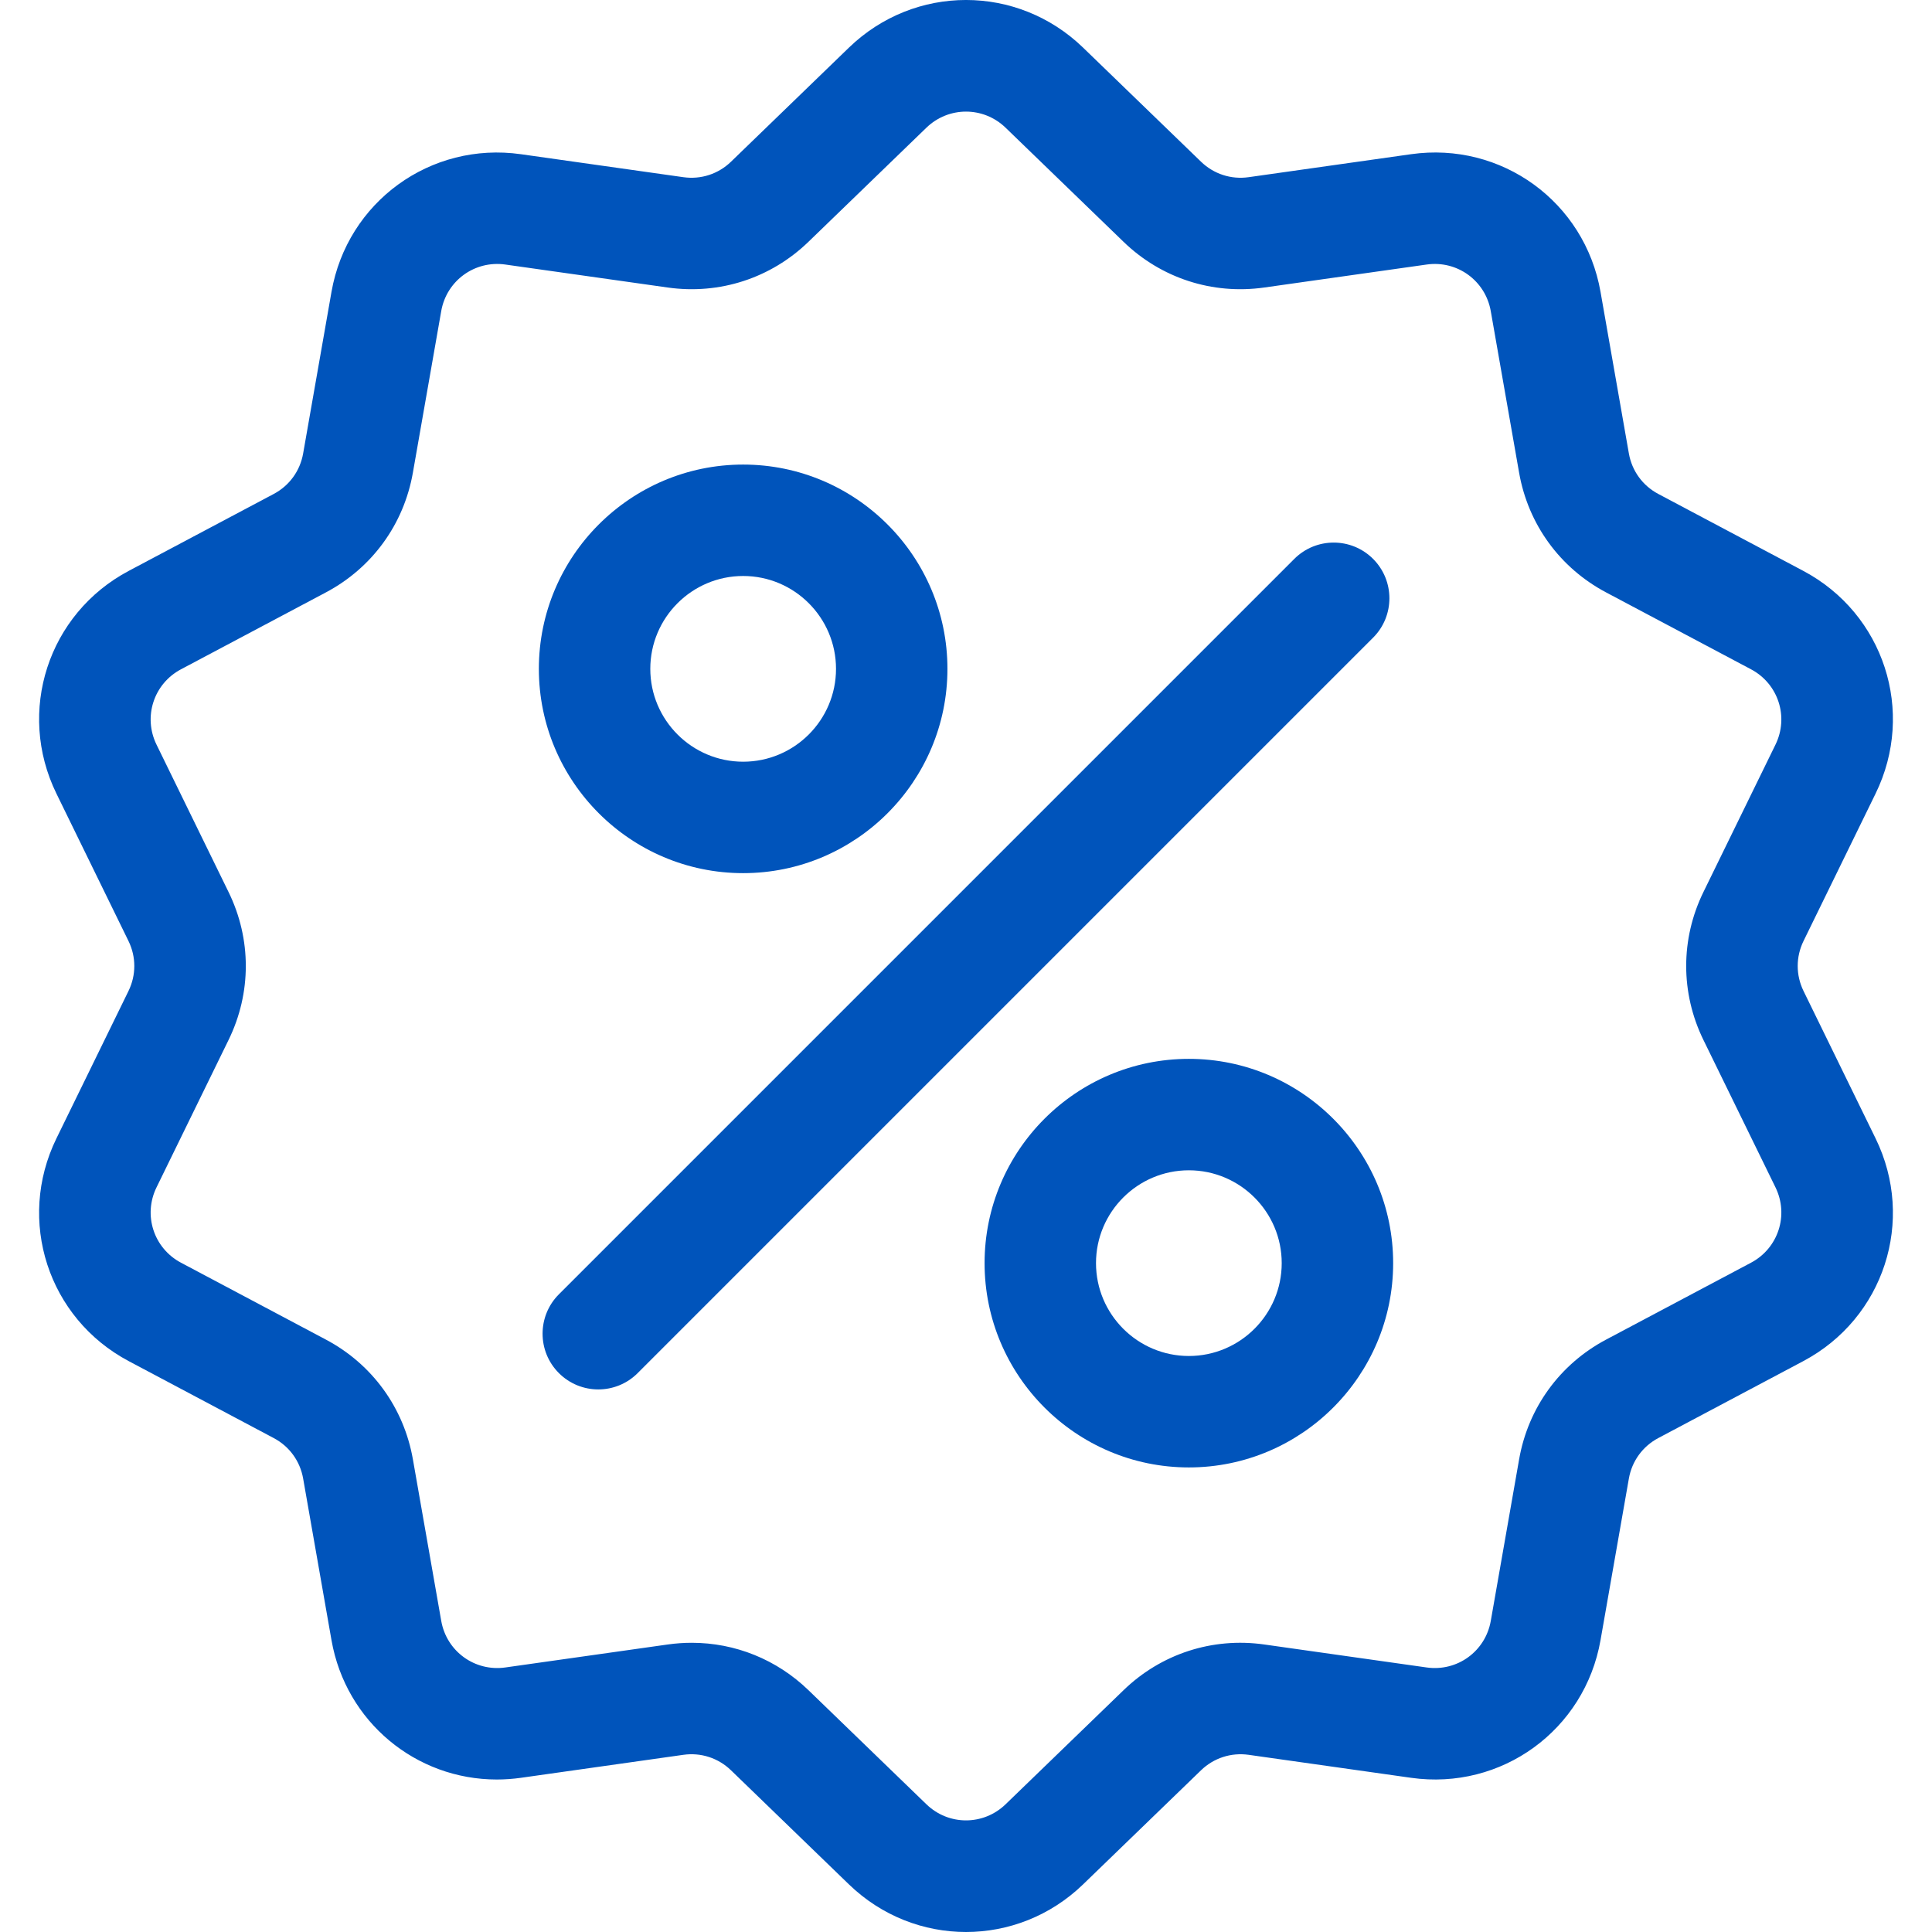 <svg xmlns="http://www.w3.org/2000/svg" fill="none" viewBox="0 0 128 128" height="128" width="128">
<g clip-path="url(#clip0_605_68)">
<path fill="#0054BB" d="M119.489 65.658C118.974 64.604 118.974 63.396 119.489 62.342L124.263 52.576C126.921 47.138 124.815 40.657 119.468 37.82L109.866 32.725C108.83 32.176 108.12 31.198 107.917 30.043L106.039 19.336C104.993 13.374 99.479 9.368 93.487 10.216L82.724 11.739C81.562 11.903 80.413 11.529 79.571 10.714L71.758 3.156C67.408 -1.053 60.593 -1.053 56.243 3.156L48.43 10.715C47.587 11.53 46.438 11.903 45.277 11.739L34.513 10.217C28.52 9.369 23.007 13.375 21.962 19.337L20.084 30.043C19.881 31.198 19.171 32.176 18.135 32.726L8.532 37.821C3.186 40.657 1.08 47.139 3.738 52.577L8.512 62.343C9.027 63.396 9.027 64.605 8.512 65.658L3.738 75.424C1.08 80.862 3.186 87.343 8.532 90.18L18.134 95.275C19.171 95.824 19.881 96.802 20.084 97.957L21.962 108.664C22.913 114.091 27.567 117.897 32.915 117.897C33.442 117.897 33.976 117.86 34.514 117.784L45.277 116.261C46.438 116.097 47.587 116.471 48.43 117.286L56.243 124.844C58.418 126.948 61.209 128 64 128C66.791 128 69.583 126.948 71.758 124.844L79.571 117.286C80.414 116.471 81.563 116.098 82.724 116.261L93.487 117.784C99.481 118.632 104.993 114.626 106.039 108.664L107.917 97.957C108.12 96.802 108.83 95.825 109.866 95.275L119.468 90.18C124.815 87.344 126.921 80.862 124.263 75.424L119.489 65.658ZM116.008 83.658L106.406 88.753C103.344 90.378 101.245 93.267 100.646 96.681L98.768 107.388C98.414 109.405 96.549 110.76 94.521 110.474L83.758 108.951C80.325 108.465 76.929 109.57 74.438 111.98L66.625 119.537C65.153 120.961 62.847 120.961 61.376 119.537L53.563 111.979C51.457 109.943 48.705 108.839 45.831 108.839C45.305 108.839 44.774 108.876 44.243 108.951L33.479 110.474C31.453 110.76 29.587 109.405 29.233 107.388L27.355 96.681C26.756 93.267 24.656 90.377 21.594 88.753L11.992 83.658C10.183 82.698 9.47 80.505 10.37 78.666L15.143 68.9C16.666 65.786 16.666 62.214 15.143 59.1L10.37 49.334C9.47 47.494 10.183 45.301 11.992 44.342L21.594 39.247C24.656 37.622 26.756 34.733 27.354 31.319L29.232 20.612C29.586 18.595 31.451 17.24 33.479 17.526L44.242 19.049C47.673 19.534 51.071 18.43 53.562 16.02L61.375 8.462C62.847 7.039 65.153 7.039 66.624 8.462L74.437 16.02C76.928 18.43 80.326 19.534 83.757 19.049L94.521 17.526C96.547 17.239 98.413 18.595 98.767 20.612L100.645 31.319C101.244 34.733 103.344 37.623 106.405 39.247L116.008 44.342C117.817 45.301 118.529 47.494 117.63 49.334L112.856 59.1C111.334 62.214 111.334 65.786 112.856 68.899L117.63 78.665C118.53 80.505 117.817 82.698 116.008 83.658Z"></path>
<path fill="#0054BB" d="M90.971 37.029C89.529 35.587 87.192 35.587 85.75 37.029L37.028 85.751C35.587 87.193 35.587 89.53 37.028 90.971C37.749 91.692 38.694 92.053 39.638 92.053C40.583 92.053 41.528 91.692 42.248 90.971L90.97 42.249C92.412 40.808 92.412 38.471 90.971 37.029Z"></path>
<path fill="#0054BB" d="M49.236 30.779C41.773 30.779 35.701 36.85 35.701 44.313C35.701 51.776 41.773 57.848 49.236 57.848C56.699 57.848 62.77 51.776 62.77 44.313C62.77 36.85 56.699 30.779 49.236 30.779ZM49.236 50.465C45.844 50.465 43.084 47.706 43.084 44.313C43.084 40.921 45.844 38.161 49.236 38.161C52.628 38.161 55.388 40.921 55.388 44.313C55.388 47.706 52.628 50.465 49.236 50.465Z"></path>
<path fill="#0054BB" d="M78.765 70.152C71.302 70.152 65.231 76.224 65.231 83.686C65.231 91.15 71.302 97.221 78.765 97.221C86.228 97.221 92.3 91.15 92.3 83.686C92.3 76.224 86.228 70.152 78.765 70.152ZM78.765 89.838C75.373 89.838 72.613 87.079 72.613 83.686C72.613 80.294 75.373 77.535 78.765 77.535C82.157 77.535 84.917 80.294 84.917 83.686C84.917 87.079 82.157 89.838 78.765 89.838Z"></path>
</g>
<defs>
<clipPath id="clip0_605_68">
<rect fill="white" height="128" width="128"></rect>
</clipPath>
</defs>
</svg>

